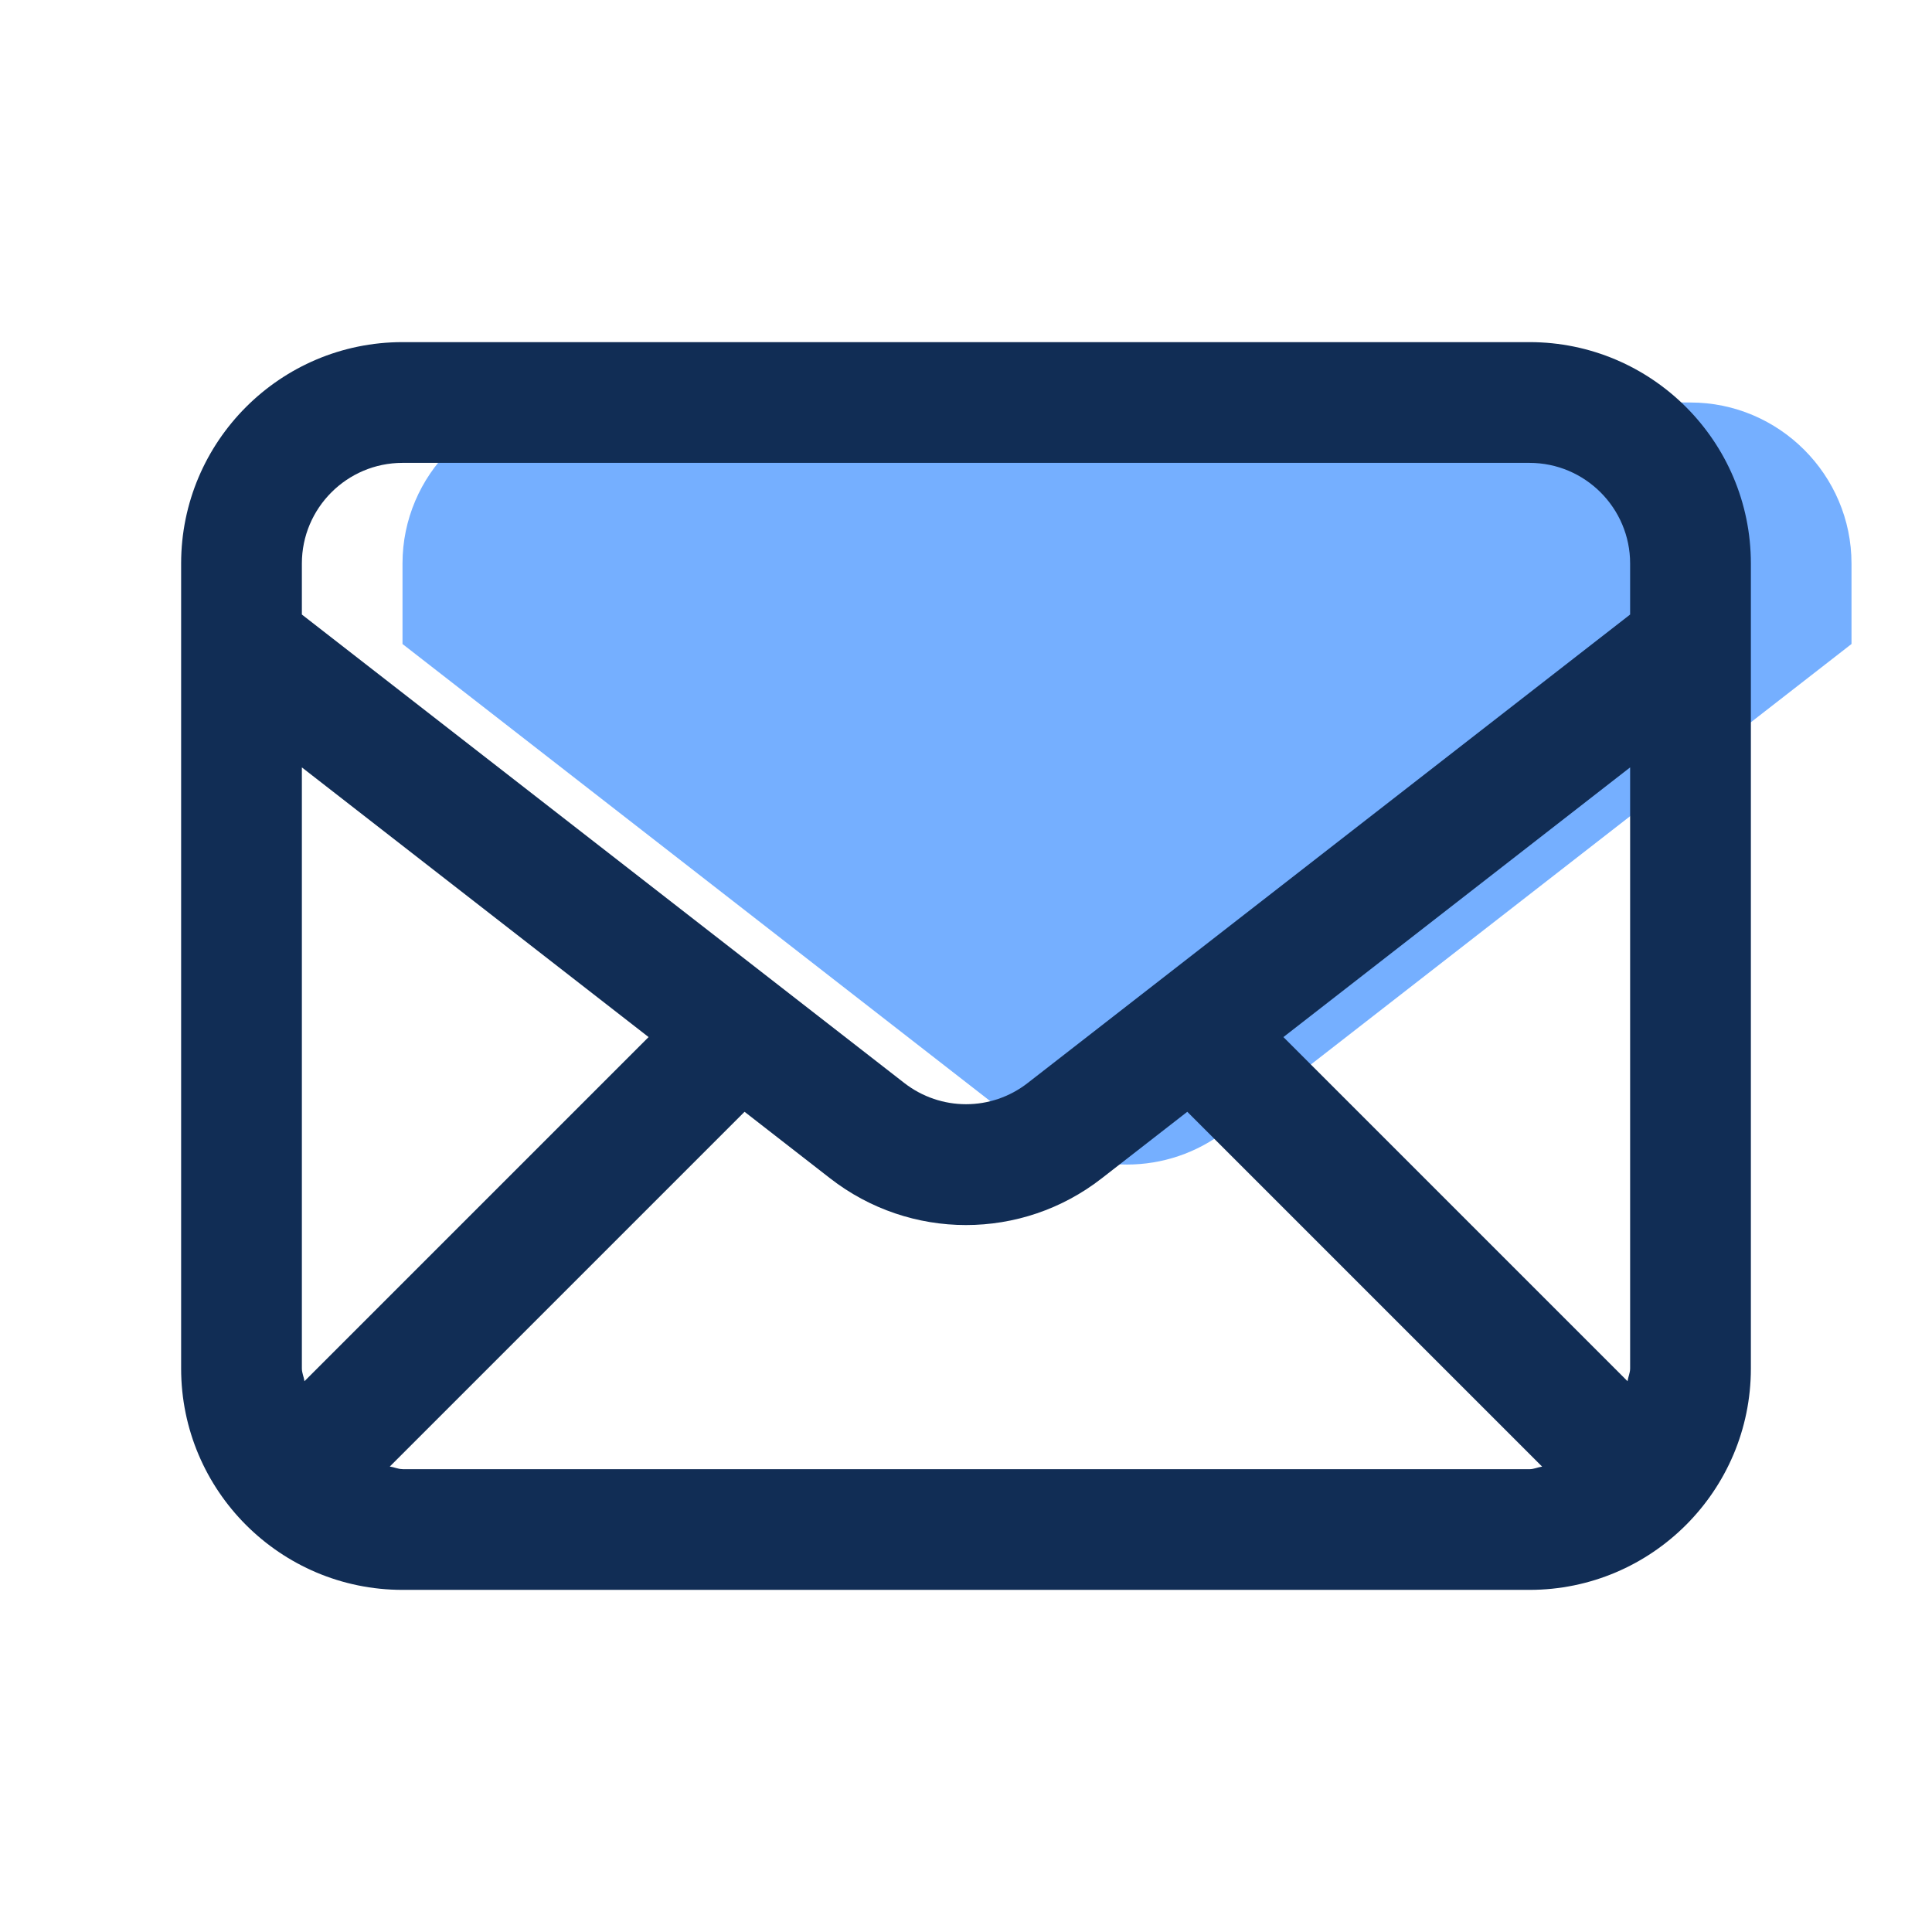 <svg id="Icon" viewBox="0 0 24 24" xmlns="http://www.w3.org/2000/svg"><path d="m23 8-7.772 6.045c-.722.562-1.734.562-2.456 0 0 0-7.772-6.045-7.772-6.045v-1c0-1.1.9-2 2-2h14c1.1 0 2 .9 2 2z" fill="#75afff"/><path d="m19 4.25h-14c-1.517 0-2.75 1.233-2.75 2.75v10c0 1.517 1.233 2.75 2.75 2.75h14c1.517 0 2.75-1.233 2.75-2.75v-10c0-1.517-1.233-2.75-2.75-2.75zm1.25 12.75c0 .056-.025.104-.032.158l-4.275-4.275 4.307-3.35zm-15.25-11.25h14c.689 0 1.25.561 1.25 1.25v.634l-7.483 5.819c-.451.352-1.081.352-1.534 0l-7.483-5.819v-.634c0-.689.561-1.25 1.25-1.25zm-1.218 11.408c-.007-.054-.032-.102-.032-.158v-7.467l4.307 3.35zm1.218 1.092c-.056 0-.104-.025-.158-.032l4.407-4.407 1.062.826c.497.387 1.093.581 1.688.581s1.191-.193 1.688-.581l1.062-.826 4.408 4.408c-.054.007-.102.032-.158.032h-13.999z" fill="#112d55"/></svg>